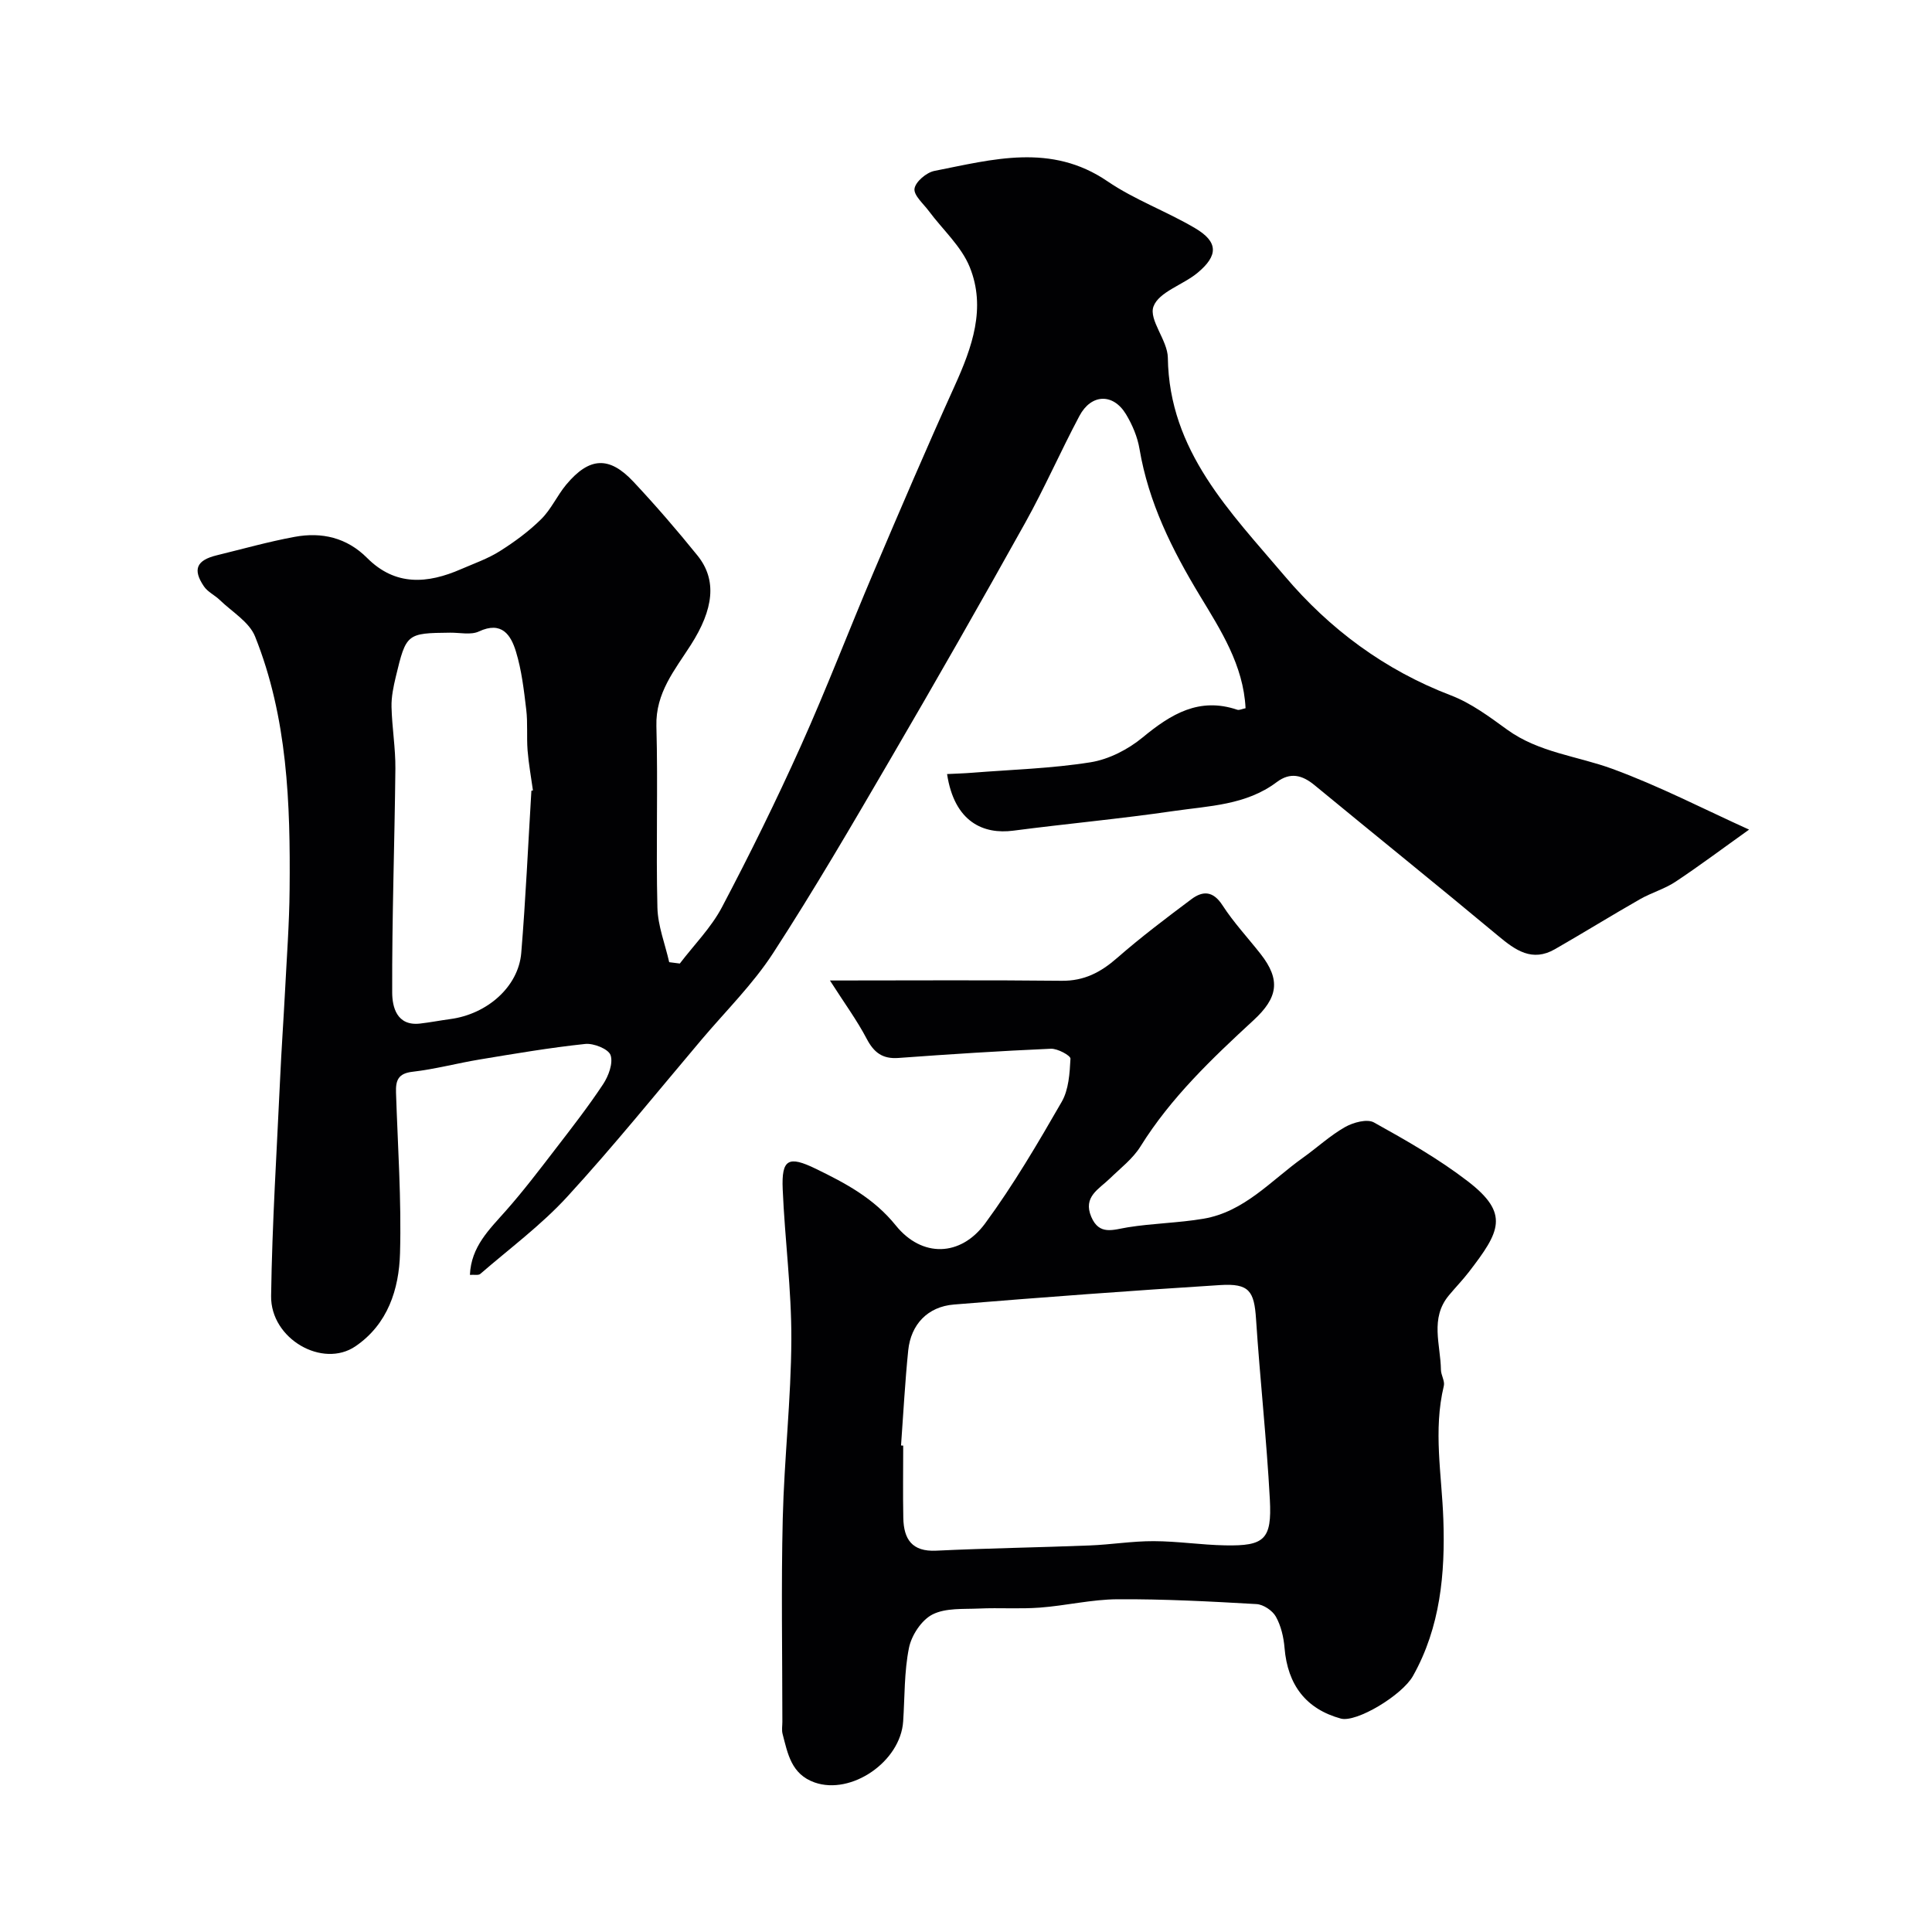 <svg enable-background="new 0 0 400 400" viewBox="0 0 400 400" xmlns="http://www.w3.org/2000/svg"><g fill="#010103"><path d="m140.75 199.49c2.94-3.86 6.47-7.41 8.71-11.64 5.78-10.96 11.26-22.09 16.34-33.39 5.34-11.88 9.99-24.07 15.09-36.06 5.48-12.89 11-25.78 16.78-38.54 3.6-7.96 6.53-16.11 3.1-24.57-1.74-4.3-5.6-7.74-8.46-11.59-1.13-1.52-3.17-3.27-2.97-4.64.21-1.43 2.46-3.34 4.1-3.67 12.09-2.38 24.17-5.83 35.86 2.15 5.63 3.84 12.23 6.21 18.13 9.7 4.8 2.83 4.85 5.65.48 9.27-3 2.48-7.98 3.93-9.09 6.94-1.03 2.77 2.92 7 2.97 10.61.26 19.35 12.98 31.96 24.18 45.19 9.3 10.99 20.71 19.48 34.42 24.72 4.19 1.6 7.98 4.43 11.66 7.1 6.56 4.75 14.51 5.45 21.77 8.11 9.77 3.58 19.08 8.41 28.31 12.58-5.62 4.01-10.35 7.56-15.27 10.82-2.24 1.48-4.95 2.24-7.3 3.58-5.92 3.38-11.72 6.97-17.63 10.36-4.71 2.7-8.16.24-11.75-2.76-12.6-10.5-25.37-20.78-38.03-31.21-2.55-2.1-5.02-2.73-7.82-.62-6.34 4.78-14.05 4.92-21.38 5.99-11.01 1.61-22.11 2.62-33.15 4.06-6.14.81-12.2-1.73-13.72-11.72 1.73-.09 3.45-.13 5.17-.27 8.19-.65 16.45-.88 24.54-2.17 3.8-.61 7.78-2.66 10.78-5.14 5.87-4.84 11.7-8.41 19.61-5.73.39.13.93-.16 1.7-.32-.44-8.92-5.17-16.21-9.44-23.27-5.8-9.59-10.64-19.3-12.52-30.42-.42-2.5-1.49-5.02-2.81-7.2-2.65-4.36-7.18-4.22-9.62.36-3.89 7.31-7.22 14.94-11.25 22.17-9.13 16.39-18.43 32.69-27.89 48.89-7.89 13.52-15.77 27.06-24.29 40.18-4.17 6.42-9.75 11.93-14.74 17.82-9.24 10.92-18.21 22.07-27.87 32.6-5.4 5.89-11.94 10.73-18.01 15.99-.39.34-1.24.13-2.15.2.25-5.86 4.02-9.4 7.43-13.26 3.62-4.09 6.94-8.46 10.28-12.8 3.39-4.4 6.81-8.8 9.87-13.42 1.12-1.7 2.11-4.36 1.54-6.02-.44-1.27-3.51-2.5-5.26-2.31-7.3.77-14.56 2.01-21.81 3.21-4.66.77-9.25 2.01-13.94 2.55-3.01.34-3.49 1.84-3.41 4.31.36 11.09 1.14 22.19.83 33.27-.21 7.44-2.52 14.68-9.22 19.25-6.8 4.64-17.59-1.52-17.47-10.4.21-15.04 1.18-30.07 1.87-45.1.27-5.94.69-11.87 1-17.8.36-7.1.9-14.2.96-21.3.17-17.79-.43-35.56-7.15-52.35-1.2-3.01-4.77-5.1-7.3-7.55-1.04-1.01-2.51-1.67-3.29-2.83-2.38-3.51-1.53-5.41 2.65-6.43 5.37-1.31 10.7-2.82 16.13-3.82 5.61-1.04 10.8.15 15 4.36 5.87 5.89 12.53 5.35 19.47 2.32 2.69-1.17 5.52-2.15 7.98-3.7 3.06-1.93 6.04-4.11 8.6-6.65 2.06-2.03 3.3-4.88 5.17-7.13 4.78-5.73 8.9-5.98 13.92-.62 4.61 4.92 9.03 10.04 13.27 15.29 4.09 5.08 3.34 11.12-1.39 18.52-3.29 5.15-7.31 9.89-7.12 16.78.34 12.52-.1 25.06.21 37.59.09 3.78 1.59 7.53 2.44 11.3.74.08 1.47.18 2.2.28zm-30.73-35.79c.11-.02.21-.03.32-.05-.38-2.76-.89-5.51-1.11-8.29-.22-2.81.06-5.67-.28-8.46-.48-4.03-.95-8.14-2.13-12-1.04-3.41-2.92-6.38-7.67-4.16-1.65.77-3.94.23-5.93.25-8.99.09-9.13.17-11.27 9.11-.49 2.05-.94 4.18-.89 6.26.1 4.27.84 8.53.8 12.79-.16 15.45-.72 30.91-.66 46.36.01 2.89.9 6.96 5.75 6.41 2.1-.24 4.18-.65 6.27-.93 7.66-1.02 14.12-6.7 14.7-13.7.92-11.18 1.42-22.39 2.1-33.59z"/><path d="m171.83 203c17.03 0 32.51-.11 47.99.06 4.65.05 8.08-1.76 11.46-4.72 4.92-4.3 10.16-8.26 15.4-12.18 2.38-1.78 4.5-1.71 6.43 1.28 2.3 3.56 5.24 6.7 7.87 10.05 4.23 5.39 3.6 9.08-1.44 13.73-8.62 7.95-17.12 16.03-23.41 26.13-1.59 2.56-4.16 4.52-6.37 6.67-2.25 2.19-5.58 3.76-3.83 7.9 1.66 3.92 4.54 2.67 7.58 2.18 5.17-.83 10.46-.9 15.62-1.77 8.5-1.42 14.04-7.94 20.63-12.63 2.93-2.09 5.6-4.58 8.71-6.35 1.69-.96 4.57-1.75 5.99-.96 6.68 3.71 13.4 7.54 19.43 12.18 8.75 6.73 6.63 10.45.24 18.76-1.3 1.69-2.8 3.23-4.16 4.87-3.96 4.76-1.71 10.21-1.64 15.41.02 1.11.84 2.32.6 3.32-2.23 9.24-.42 18.42-.1 27.67.39 11.14-.61 22.28-6.29 32.39-2.26 4.01-11.73 9.71-14.95 8.82-7.18-1.98-11-6.93-11.64-14.63-.18-2.21-.73-4.57-1.8-6.48-.7-1.25-2.58-2.51-4-2.59-9.58-.55-19.18-1.06-28.78-1-5.36.03-10.71 1.33-16.09 1.73-4.17.31-8.38 0-12.56.19-3.27.15-6.93-.16-9.66 1.23-2.26 1.15-4.33 4.29-4.86 6.88-1.01 4.96-.87 10.15-1.21 15.25-.54 8.35-10.75 15.32-18.33 12.65-4.85-1.71-5.57-5.98-6.64-10.07-.2-.78-.04-1.66-.04-2.49 0-14.03-.26-28.06.08-42.08.3-12.37 1.73-24.73 1.78-37.09.04-10.36-1.35-20.71-1.79-31.08-.27-6.27 1.19-7 6.85-4.25 6.17 3 12.01 6.09 16.56 11.73 5.4 6.7 13.42 6.51 18.52-.44 5.85-7.96 10.89-16.56 15.83-25.14 1.46-2.53 1.66-5.92 1.82-8.94.03-.65-2.67-2.12-4.06-2.06-10.53.46-21.05 1.14-31.56 1.91-3.3.24-5.07-1.12-6.57-3.97-1.99-3.8-4.56-7.3-7.61-12.07zm14.72 96.27.45.03c0 4.99-.08 9.99.02 14.98.09 4.36 1.77 7.02 6.82 6.77 10.58-.51 21.17-.66 31.75-1.08 4.43-.17 8.85-.91 13.28-.89 4.93.01 9.85.78 14.78.87 8.13.16 9.7-1.21 9.26-9.48-.67-12.47-2.04-24.9-2.86-37.36-.38-5.82-1.42-7.43-7.43-7.05-18.39 1.16-36.76 2.52-55.13 4.03-5.41.44-8.89 4.1-9.45 9.47-.67 6.55-1.01 13.14-1.49 19.71z"/></g></svg>